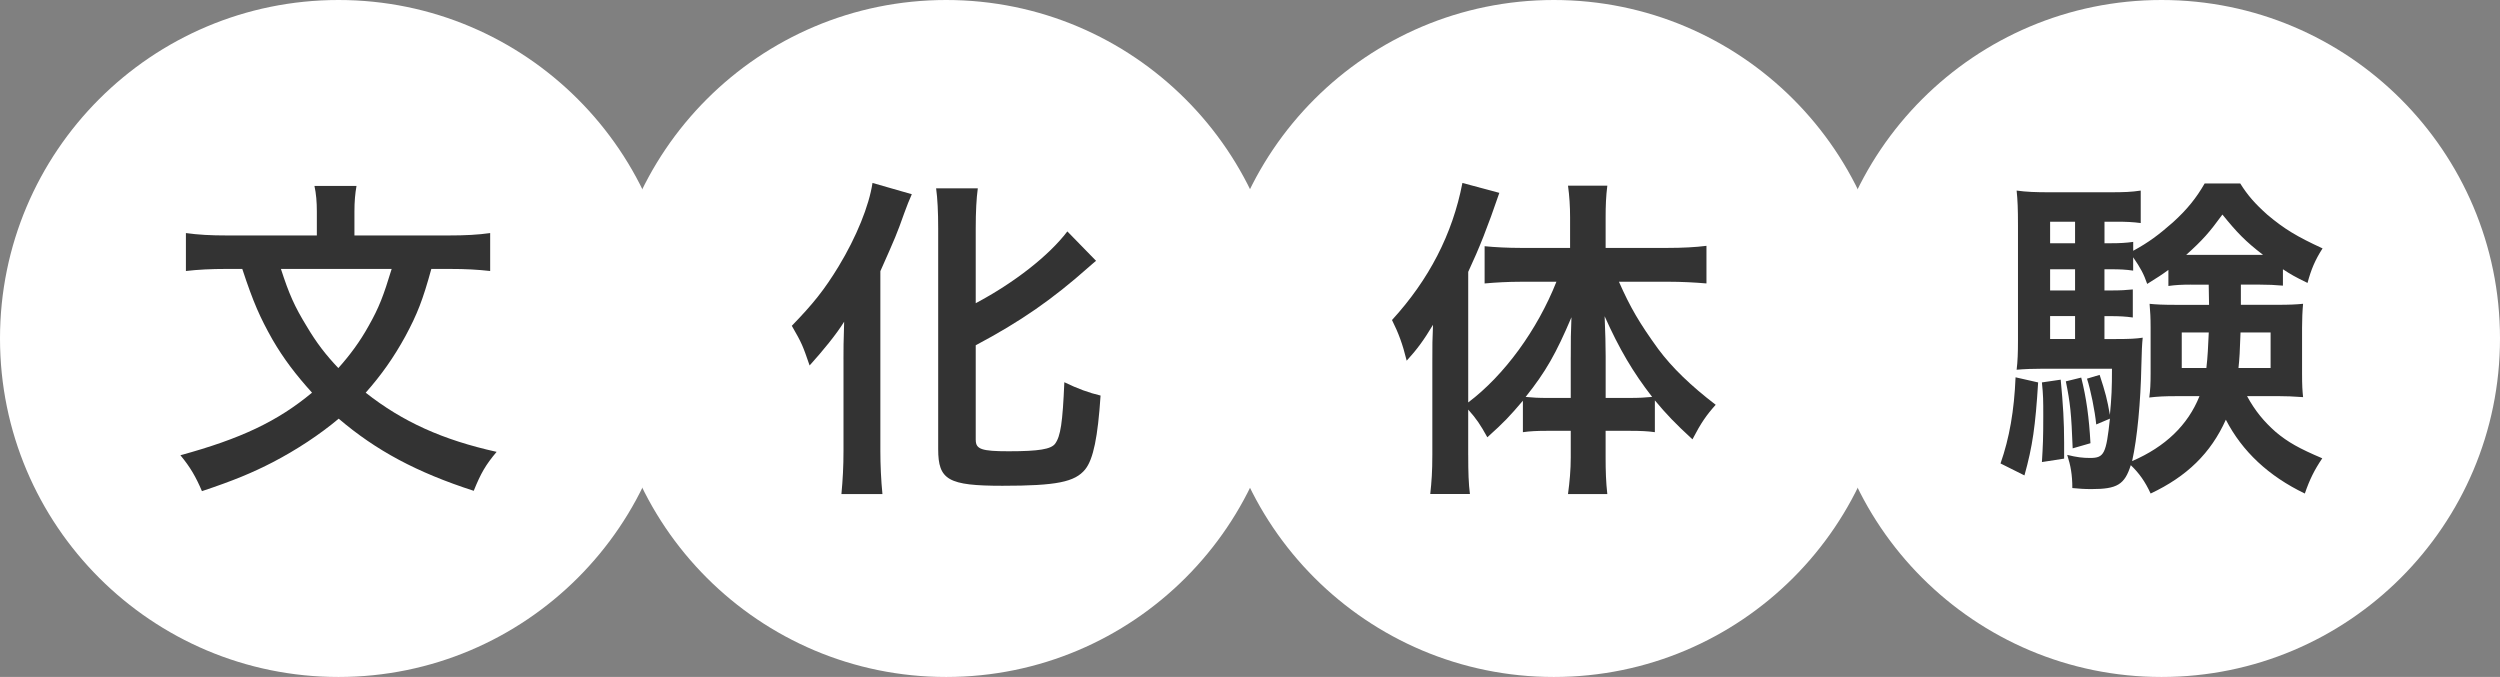 <?xml version="1.0" encoding="UTF-8"?>
<svg xmlns="http://www.w3.org/2000/svg" width="200" height="54.157" version="1.1" viewBox="0 0 200 54.157">
  <rect x="0" y="0" width="200" height="54.157" fill="#808080" stroke="none"/>
  <defs>
    <style>
      .cls-1 {
        fill: #fff;
      }

      .cls-2 {
        fill: #333;
      }
    </style>
  </defs>
  <!-- Generator: Adobe Illustrator 28.6.0, SVG Export Plug-In . SVG Version: 1.2.0 Build 709)  -->
  <g>
    <g id="_レイヤー_1" data-name="レイヤー_1">
      <g>
        <circle class="cls-1" cx="27.079" cy="27.079" r="27.079"/>
        <circle class="cls-1" cx="75.694" cy="27.079" r="27.079"/>
        <circle class="cls-1" cx="124.308" cy="27.079" r="27.079"/>
        <circle class="cls-1" cx="172.921" cy="27.079" r="27.079"/>
        <path class="cls-2" d="M34.507,21.513c-.683,2.49-1.121,3.609-2.078,5.389-.929,1.696-1.914,3.091-3.173,4.514,2.954,2.324,6.153,3.775,10.475,4.732-.875,1.039-1.257,1.696-1.832,3.117-4.568-1.477-7.821-3.227-10.803-5.771-1.531,1.285-3.365,2.49-5.251,3.473-1.641.849-3.145,1.477-5.689,2.324-.492-1.149-.929-1.914-1.723-2.872,4.814-1.315,7.767-2.708,10.529-5.006-1.285-1.423-2.27-2.706-3.173-4.266-.983-1.75-1.505-2.899-2.406-5.633h-1.257c-1.257,0-2.296.054-3.253.166v-3.035c.985.136,1.942.192,3.335.192h7.14v-1.914c0-.767-.054-1.423-.192-2.05h3.365c-.108.602-.166,1.257-.166,2.05v1.914h7.468c1.449,0,2.406-.054,3.391-.192v3.035c-.983-.108-1.886-.166-3.281-.166h-1.425v-.002ZM22.473,21.513c.656,2.024,1.095,3.008,2.05,4.568.793,1.341,1.531,2.298,2.544,3.365.929-1.041,1.723-2.106,2.434-3.391.821-1.451,1.175-2.38,1.832-4.54h-8.86v-.002Z"/>
        <path class="cls-2" d="M67.478,28.745c0-.929,0-1.231.054-3.008-.602.983-1.723,2.352-2.764,3.501-.547-1.585-.602-1.75-1.423-3.173,1.696-1.75,2.598-2.872,3.747-4.758,1.423-2.352,2.434-4.842,2.708-6.672l3.145.903c-.246.547-.356.847-.602,1.505-.602,1.696-.71,1.942-1.914,4.65v14.414c0,1.067.054,2.298.166,3.419h-3.281c.108-1.175.166-2.186.166-3.473v-7.306h0l-.002-.002ZM78.061,35.198c0,.739.466.903,2.626.903,2.434,0,3.391-.166,3.721-.602.439-.602.602-1.669.739-4.922,1.067.52,1.97.847,2.899,1.067-.22,3.309-.574,5.086-1.231,5.907-.821,1.011-2.298,1.311-6.618,1.311-4.348,0-5.142-.466-5.142-2.926v-17.641c0-1.341-.054-2.434-.166-3.227h3.335c-.108.793-.166,1.832-.166,3.227v5.961c3.091-1.641,5.853-3.801,7.33-5.743l2.296,2.352c-.192.164-.3.246-.574.492-2.927,2.598-5.443,4.348-9.052,6.265v7.576h.002Z"/>
        <path class="cls-2" d="M117.458,36.403c0,1.395.028,2.27.136,3.117h-3.173c.108-1.011.166-1.777.166-3.145v-7.356c0-1.449,0-1.859.054-3.035-.739,1.231-1.257,1.942-2.106,2.872-.328-1.341-.656-2.216-1.175-3.253,2.953-3.227,4.842-6.866,5.633-10.967l2.954.793c-.957,2.79-1.585,4.376-2.49,6.319v10.447c2.9-2.186,5.525-5.799,7.056-9.654h-2.899c-.929,0-1.97.054-2.845.136v-2.98c.821.082,1.859.136,2.899.136h3.939v-2.434c0-.901-.054-1.723-.166-2.544h3.145c-.108.847-.136,1.615-.136,2.544v2.434h4.95c1.175,0,2.244-.054,3.117-.166v3.008c-.929-.08-1.996-.136-3.035-.136h-3.967c.903,2.05,1.641,3.309,3.145,5.386,1.123,1.505,2.598,2.927,4.596,4.458-.739.821-1.177,1.449-1.859,2.764-1.423-1.311-2.05-1.97-3.008-3.117v2.544c-.575-.082-1.149-.108-1.97-.108h-1.97v2.132c0,1.067.028,1.968.136,2.926h-3.145c.136-1.011.22-1.942.22-2.926v-2.132h-1.914c-.765,0-1.369.028-1.914.108v-2.518c-1.067,1.257-1.505,1.723-2.845,2.926-.574-1.039-.875-1.477-1.531-2.216v3.639h.004,0ZM125.662,28.58c0-1.395,0-1.942.054-3.199-1.231,2.899-2.05,4.348-3.665,6.373.547.054,1.011.082,1.777.082h1.832v-3.253h0l.002-.002ZM130.367,31.835c.793,0,1.203-.028,1.805-.082-1.531-1.97-2.626-3.829-3.801-6.454.054,1.505.082,2.132.082,3.199v3.335h1.914v.002Z"/>
        <path class="cls-2" d="M163.051,30.593c-.22,3.501-.439,5.086-1.095,7.44l-1.914-.957c.711-2.024,1.095-4.24,1.203-6.892l1.805.41h.002ZM179.27,22.77v1.615h2.845c1.095,0,1.585-.028,2.132-.082-.054.575-.082,1.257-.082,1.914v3.639c0,1.011.028,1.395.082,1.914-.793-.054-1.341-.082-2.078-.082h-2.406c.656,1.203,1.369,2.05,2.298,2.872.983.821,1.859,1.311,3.721,2.104-.629.929-1.011,1.696-1.395,2.818-2.899-1.395-5.006-3.365-6.319-5.907-1.203,2.68-3.117,4.54-6.017,5.907-.439-.957-.929-1.641-1.588-2.27-.492,1.559-1.095,1.914-3.145,1.914-.601,0-.929-.028-1.531-.082,0-1.067-.136-1.805-.41-2.654.767.192,1.257.246,1.832.246,1.123,0,1.285-.328,1.585-3.145l-1.095.466c-.108-1.095-.439-2.734-.739-3.665l1.011-.302c.466,1.423.601,1.942.821,3.199.136-1.423.166-2.132.166-3.693h-5.469c-.821,0-1.559.028-2.158.082.082-.656.108-1.369.108-2.324v-9.218c0-1.369-.028-1.996-.108-2.79.793.108,1.477.136,2.706.136h4.704c1.257,0,1.777-.026,2.518-.136v2.598c-.629-.082-1.095-.108-2.024-.108h-.875v1.723h.52c.711,0,1.203-.028,1.777-.108v.711c1.257-.683,2.05-1.285,3.173-2.27,1.149-1.039,1.886-1.97,2.544-3.117h2.844c.601.957,1.177,1.615,2.186,2.516,1.341,1.123,2.324,1.723,4.402,2.68-.601.929-.929,1.723-1.203,2.764-1.011-.492-1.341-.683-1.968-1.095v1.311c-.656-.054-1.123-.082-1.886-.082h-1.477v.006h0s0-.004,0-.004ZM164.856,30.375c.192,1.996.274,3.391.274,5.004v1.311l-1.777.274c.082-1.369.108-1.859.108-3.665,0-1.311,0-1.641-.108-2.706l1.505-.22h0l-.002.002ZM166.005,17.738h-1.996v1.723h1.996v-1.723ZM166.005,21.54h-1.996v1.696h1.996v-1.696ZM164.009,25.287v1.832h1.996v-1.832h-1.996ZM166.498,30.207c.41,1.615.628,3.199.739,5.251l-1.423.41c-.108-2.818-.192-3.609-.547-5.36,0,0,1.231-.302,1.231-.302ZM175.277,22.77c-.711,0-1.257.028-1.805.108v-1.285c-.52.382-.821.575-1.696,1.121-.274-.793-.52-1.257-1.123-2.132v1.067c-.574-.082-1.039-.108-1.777-.108h-.52v1.696h.492c.849,0,1.203-.028,1.777-.082v2.244c-.574-.082-1.095-.108-1.777-.108h-.492v1.832h.929c1.123,0,1.585-.028,2.132-.108-.054.493-.082,1.095-.108,2.244-.054,2.872-.328,5.797-.739,7.63,2.654-1.149,4.458-2.872,5.389-5.196h-1.914c-.847,0-1.423.028-2.104.108.082-.602.108-1.095.108-1.942v-3.639c0-.875-.028-1.203-.082-1.914.547.054,1.039.082,2.132.082h2.626l-.028-1.615h-1.423v-.004h.002ZM174.54,26.598v2.844h1.97c.108-.929.136-1.641.192-2.844,0,0-2.162,0-2.162,0ZM181.046,20.391c-1.423-1.095-2.078-1.777-3.253-3.227-1.039,1.423-1.559,2.024-2.899,3.227h6.153ZM179.242,26.598c-.054,1.585-.08,2.05-.164,2.844h2.57v-2.844h-2.406Z"/>
      </g>
    </g>
  </g>
</svg>